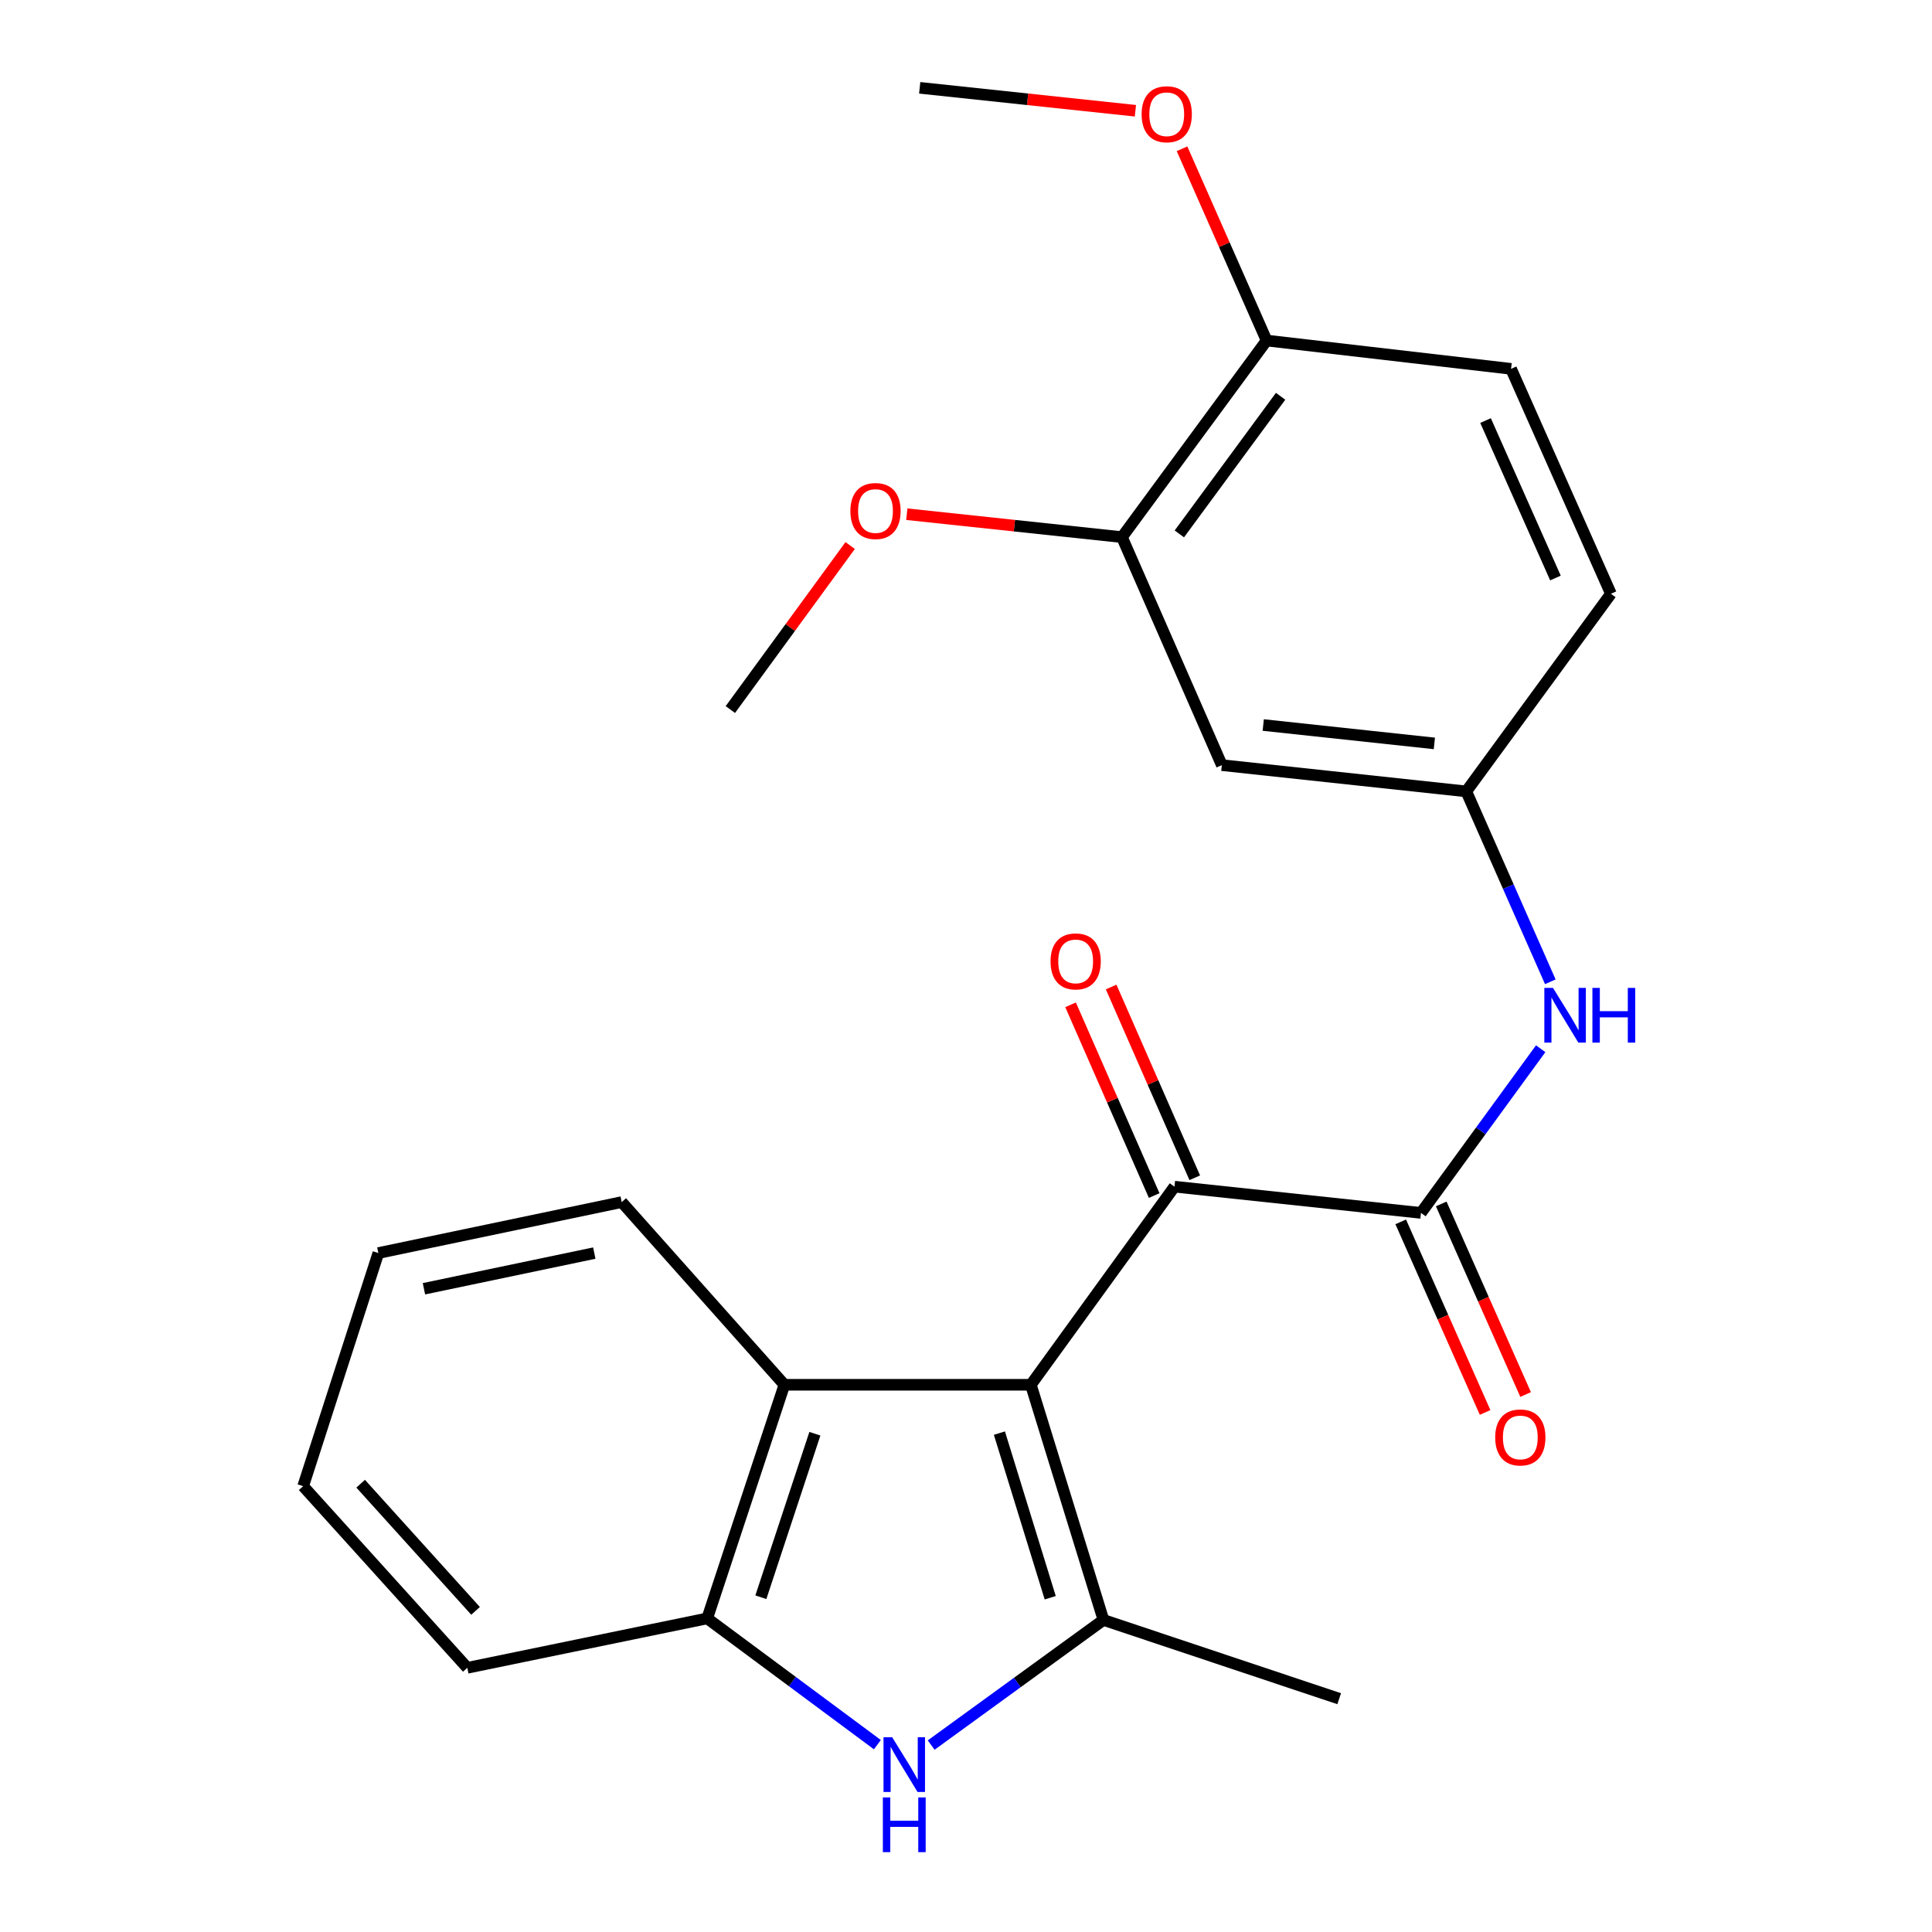 <?xml version='1.0' encoding='iso-8859-1'?>
<svg version='1.1' baseProfile='full'
              xmlns='http://www.w3.org/2000/svg'
                      xmlns:rdkit='http://www.rdkit.org/xml'
                      xmlns:xlink='http://www.w3.org/1999/xlink'
                  xml:space='preserve'
width='1000px' height='1000px' viewBox='0 0 1000 1000'>
<!-- END OF HEADER -->
<rect style='opacity:1.0;fill:#FFFFFF;stroke:none' width='1000' height='1000' x='0' y='0'> </rect>
<path class='bond-0' d='M 533.571,716.759 L 571.143,838.481' style='fill:none;fill-rule:evenodd;stroke:#000000;stroke-width:6px;stroke-linecap:butt;stroke-linejoin:miter;stroke-opacity:1' />
<path class='bond-0' d='M 517.294,741.781 L 543.594,826.986' style='fill:none;fill-rule:evenodd;stroke:#000000;stroke-width:6px;stroke-linecap:butt;stroke-linejoin:miter;stroke-opacity:1' />
<path class='bond-2' d='M 533.571,716.759 L 607.899,614.212' style='fill:none;fill-rule:evenodd;stroke:#000000;stroke-width:6px;stroke-linecap:butt;stroke-linejoin:miter;stroke-opacity:1' />
<path class='bond-4' d='M 533.571,716.759 L 406.002,716.759' style='fill:none;fill-rule:evenodd;stroke:#000000;stroke-width:6px;stroke-linecap:butt;stroke-linejoin:miter;stroke-opacity:1' />
<path class='bond-1' d='M 571.143,838.481 L 526.558,870.862' style='fill:none;fill-rule:evenodd;stroke:#000000;stroke-width:6px;stroke-linecap:butt;stroke-linejoin:miter;stroke-opacity:1' />
<path class='bond-1' d='M 526.558,870.862 L 481.973,903.243' style='fill:none;fill-rule:evenodd;stroke:#0000FF;stroke-width:6px;stroke-linecap:butt;stroke-linejoin:miter;stroke-opacity:1' />
<path class='bond-15' d='M 571.143,838.481 L 693.158,879.25' style='fill:none;fill-rule:evenodd;stroke:#000000;stroke-width:6px;stroke-linecap:butt;stroke-linejoin:miter;stroke-opacity:1' />
<path class='bond-24' d='M 454.132,903.032 L 410.09,870.355' style='fill:none;fill-rule:evenodd;stroke:#0000FF;stroke-width:6px;stroke-linecap:butt;stroke-linejoin:miter;stroke-opacity:1' />
<path class='bond-24' d='M 410.09,870.355 L 366.048,837.678' style='fill:none;fill-rule:evenodd;stroke:#000000;stroke-width:6px;stroke-linecap:butt;stroke-linejoin:miter;stroke-opacity:1' />
<path class='bond-3' d='M 607.899,614.212 L 735.494,627.793' style='fill:none;fill-rule:evenodd;stroke:#000000;stroke-width:6px;stroke-linecap:butt;stroke-linejoin:miter;stroke-opacity:1' />
<path class='bond-11' d='M 618.401,609.609 L 596.763,560.243' style='fill:none;fill-rule:evenodd;stroke:#000000;stroke-width:6px;stroke-linecap:butt;stroke-linejoin:miter;stroke-opacity:1' />
<path class='bond-11' d='M 596.763,560.243 L 575.126,510.877' style='fill:none;fill-rule:evenodd;stroke:#FF0000;stroke-width:6px;stroke-linecap:butt;stroke-linejoin:miter;stroke-opacity:1' />
<path class='bond-11' d='M 597.397,618.815 L 575.76,569.449' style='fill:none;fill-rule:evenodd;stroke:#000000;stroke-width:6px;stroke-linecap:butt;stroke-linejoin:miter;stroke-opacity:1' />
<path class='bond-11' d='M 575.76,569.449 L 554.122,520.083' style='fill:none;fill-rule:evenodd;stroke:#FF0000;stroke-width:6px;stroke-linecap:butt;stroke-linejoin:miter;stroke-opacity:1' />
<path class='bond-6' d='M 735.494,627.793 L 766.474,585.309' style='fill:none;fill-rule:evenodd;stroke:#000000;stroke-width:6px;stroke-linecap:butt;stroke-linejoin:miter;stroke-opacity:1' />
<path class='bond-6' d='M 766.474,585.309 L 797.455,542.825' style='fill:none;fill-rule:evenodd;stroke:#0000FF;stroke-width:6px;stroke-linecap:butt;stroke-linejoin:miter;stroke-opacity:1' />
<path class='bond-10' d='M 725.009,632.435 L 746.846,681.758' style='fill:none;fill-rule:evenodd;stroke:#000000;stroke-width:6px;stroke-linecap:butt;stroke-linejoin:miter;stroke-opacity:1' />
<path class='bond-10' d='M 746.846,681.758 L 768.684,731.081' style='fill:none;fill-rule:evenodd;stroke:#FF0000;stroke-width:6px;stroke-linecap:butt;stroke-linejoin:miter;stroke-opacity:1' />
<path class='bond-10' d='M 745.979,623.151 L 767.816,672.474' style='fill:none;fill-rule:evenodd;stroke:#000000;stroke-width:6px;stroke-linecap:butt;stroke-linejoin:miter;stroke-opacity:1' />
<path class='bond-10' d='M 767.816,672.474 L 789.653,721.797' style='fill:none;fill-rule:evenodd;stroke:#FF0000;stroke-width:6px;stroke-linecap:butt;stroke-linejoin:miter;stroke-opacity:1' />
<path class='bond-5' d='M 406.002,716.759 L 366.048,837.678' style='fill:none;fill-rule:evenodd;stroke:#000000;stroke-width:6px;stroke-linecap:butt;stroke-linejoin:miter;stroke-opacity:1' />
<path class='bond-5' d='M 421.783,742.092 L 393.816,826.735' style='fill:none;fill-rule:evenodd;stroke:#000000;stroke-width:6px;stroke-linecap:butt;stroke-linejoin:miter;stroke-opacity:1' />
<path class='bond-18' d='M 406.002,716.759 L 321.8,622.2' style='fill:none;fill-rule:evenodd;stroke:#000000;stroke-width:6px;stroke-linecap:butt;stroke-linejoin:miter;stroke-opacity:1' />
<path class='bond-19' d='M 366.048,837.678 L 241.88,863.261' style='fill:none;fill-rule:evenodd;stroke:#000000;stroke-width:6px;stroke-linecap:butt;stroke-linejoin:miter;stroke-opacity:1' />
<path class='bond-9' d='M 802.442,508.174 L 780.696,458.9' style='fill:none;fill-rule:evenodd;stroke:#0000FF;stroke-width:6px;stroke-linecap:butt;stroke-linejoin:miter;stroke-opacity:1' />
<path class='bond-9' d='M 780.696,458.9 L 758.949,409.626' style='fill:none;fill-rule:evenodd;stroke:#000000;stroke-width:6px;stroke-linecap:butt;stroke-linejoin:miter;stroke-opacity:1' />
<path class='bond-7' d='M 632.424,396.032 L 758.949,409.626' style='fill:none;fill-rule:evenodd;stroke:#000000;stroke-width:6px;stroke-linecap:butt;stroke-linejoin:miter;stroke-opacity:1' />
<path class='bond-7' d='M 653.853,375.27 L 742.42,384.786' style='fill:none;fill-rule:evenodd;stroke:#000000;stroke-width:6px;stroke-linecap:butt;stroke-linejoin:miter;stroke-opacity:1' />
<path class='bond-8' d='M 632.424,396.032 L 580.723,278.018' style='fill:none;fill-rule:evenodd;stroke:#000000;stroke-width:6px;stroke-linecap:butt;stroke-linejoin:miter;stroke-opacity:1' />
<path class='bond-16' d='M 580.723,278.018 L 525.042,272.084' style='fill:none;fill-rule:evenodd;stroke:#000000;stroke-width:6px;stroke-linecap:butt;stroke-linejoin:miter;stroke-opacity:1' />
<path class='bond-16' d='M 525.042,272.084 L 469.361,266.151' style='fill:none;fill-rule:evenodd;stroke:#FF0000;stroke-width:6px;stroke-linecap:butt;stroke-linejoin:miter;stroke-opacity:1' />
<path class='bond-26' d='M 580.723,278.018 L 655.599,176.26' style='fill:none;fill-rule:evenodd;stroke:#000000;stroke-width:6px;stroke-linecap:butt;stroke-linejoin:miter;stroke-opacity:1' />
<path class='bond-26' d='M 610.426,276.346 L 662.839,205.115' style='fill:none;fill-rule:evenodd;stroke:#000000;stroke-width:6px;stroke-linecap:butt;stroke-linejoin:miter;stroke-opacity:1' />
<path class='bond-14' d='M 758.949,409.626 L 833.812,307.334' style='fill:none;fill-rule:evenodd;stroke:#000000;stroke-width:6px;stroke-linecap:butt;stroke-linejoin:miter;stroke-opacity:1' />
<path class='bond-12' d='M 655.599,176.26 L 782.124,190.912' style='fill:none;fill-rule:evenodd;stroke:#000000;stroke-width:6px;stroke-linecap:butt;stroke-linejoin:miter;stroke-opacity:1' />
<path class='bond-17' d='M 655.599,176.26 L 633.71,126.636' style='fill:none;fill-rule:evenodd;stroke:#000000;stroke-width:6px;stroke-linecap:butt;stroke-linejoin:miter;stroke-opacity:1' />
<path class='bond-17' d='M 633.71,126.636 L 611.821,77.011' style='fill:none;fill-rule:evenodd;stroke:#FF0000;stroke-width:6px;stroke-linecap:butt;stroke-linejoin:miter;stroke-opacity:1' />
<path class='bond-13' d='M 782.124,190.912 L 833.812,307.334' style='fill:none;fill-rule:evenodd;stroke:#000000;stroke-width:6px;stroke-linecap:butt;stroke-linejoin:miter;stroke-opacity:1' />
<path class='bond-13' d='M 768.917,217.681 L 805.099,299.176' style='fill:none;fill-rule:evenodd;stroke:#000000;stroke-width:6px;stroke-linecap:butt;stroke-linejoin:miter;stroke-opacity:1' />
<path class='bond-20' d='M 440.045,282.368 L 409.034,324.816' style='fill:none;fill-rule:evenodd;stroke:#FF0000;stroke-width:6px;stroke-linecap:butt;stroke-linejoin:miter;stroke-opacity:1' />
<path class='bond-20' d='M 409.034,324.816 L 378.024,367.264' style='fill:none;fill-rule:evenodd;stroke:#000000;stroke-width:6px;stroke-linecap:butt;stroke-linejoin:miter;stroke-opacity:1' />
<path class='bond-21' d='M 587.684,57.325 L 531.86,51.39' style='fill:none;fill-rule:evenodd;stroke:#FF0000;stroke-width:6px;stroke-linecap:butt;stroke-linejoin:miter;stroke-opacity:1' />
<path class='bond-21' d='M 531.86,51.39 L 476.036,45.455' style='fill:none;fill-rule:evenodd;stroke:#000000;stroke-width:6px;stroke-linecap:butt;stroke-linejoin:miter;stroke-opacity:1' />
<path class='bond-22' d='M 321.8,622.2 L 195.836,648.573' style='fill:none;fill-rule:evenodd;stroke:#000000;stroke-width:6px;stroke-linecap:butt;stroke-linejoin:miter;stroke-opacity:1' />
<path class='bond-22' d='M 307.605,648.602 L 219.43,667.063' style='fill:none;fill-rule:evenodd;stroke:#000000;stroke-width:6px;stroke-linecap:butt;stroke-linejoin:miter;stroke-opacity:1' />
<path class='bond-25' d='M 241.88,863.261 L 156.914,769.237' style='fill:none;fill-rule:evenodd;stroke:#000000;stroke-width:6px;stroke-linecap:butt;stroke-linejoin:miter;stroke-opacity:1' />
<path class='bond-25' d='M 246.15,833.782 L 186.674,767.965' style='fill:none;fill-rule:evenodd;stroke:#000000;stroke-width:6px;stroke-linecap:butt;stroke-linejoin:miter;stroke-opacity:1' />
<path class='bond-23' d='M 195.836,648.573 L 156.914,769.237' style='fill:none;fill-rule:evenodd;stroke:#000000;stroke-width:6px;stroke-linecap:butt;stroke-linejoin:miter;stroke-opacity:1' />
<path  class='atom-2' d='M 461.787 899.196
L 471.067 914.196
Q 471.987 915.676, 473.467 918.356
Q 474.947 921.036, 475.027 921.196
L 475.027 899.196
L 478.787 899.196
L 478.787 927.516
L 474.907 927.516
L 464.947 911.116
Q 463.787 909.196, 462.547 906.996
Q 461.347 904.796, 460.987 904.116
L 460.987 927.516
L 457.307 927.516
L 457.307 899.196
L 461.787 899.196
' fill='#0000FF'/>
<path  class='atom-2' d='M 456.967 930.348
L 460.807 930.348
L 460.807 942.388
L 475.287 942.388
L 475.287 930.348
L 479.127 930.348
L 479.127 958.668
L 475.287 958.668
L 475.287 945.588
L 460.807 945.588
L 460.807 958.668
L 456.967 958.668
L 456.967 930.348
' fill='#0000FF'/>
<path  class='atom-7' d='M 803.829 511.34
L 813.109 526.34
Q 814.029 527.82, 815.509 530.5
Q 816.989 533.18, 817.069 533.34
L 817.069 511.34
L 820.829 511.34
L 820.829 539.66
L 816.949 539.66
L 806.989 523.26
Q 805.829 521.34, 804.589 519.14
Q 803.389 516.94, 803.029 516.26
L 803.029 539.66
L 799.349 539.66
L 799.349 511.34
L 803.829 511.34
' fill='#0000FF'/>
<path  class='atom-7' d='M 824.229 511.34
L 828.069 511.34
L 828.069 523.38
L 842.549 523.38
L 842.549 511.34
L 846.389 511.34
L 846.389 539.66
L 842.549 539.66
L 842.549 526.58
L 828.069 526.58
L 828.069 539.66
L 824.229 539.66
L 824.229 511.34
' fill='#0000FF'/>
<path  class='atom-11' d='M 773.914 744.014
Q 773.914 737.214, 777.274 733.414
Q 780.634 729.614, 786.914 729.614
Q 793.194 729.614, 796.554 733.414
Q 799.914 737.214, 799.914 744.014
Q 799.914 750.894, 796.514 754.814
Q 793.114 758.694, 786.914 758.694
Q 780.674 758.694, 777.274 754.814
Q 773.914 750.934, 773.914 744.014
M 786.914 755.494
Q 791.234 755.494, 793.554 752.614
Q 795.914 749.694, 795.914 744.014
Q 795.914 738.454, 793.554 735.654
Q 791.234 732.814, 786.914 732.814
Q 782.594 732.814, 780.234 735.614
Q 777.914 738.414, 777.914 744.014
Q 777.914 749.734, 780.234 752.614
Q 782.594 755.494, 786.914 755.494
' fill='#FF0000'/>
<path  class='atom-12' d='M 543.759 497.615
Q 543.759 490.815, 547.119 487.015
Q 550.479 483.215, 556.759 483.215
Q 563.039 483.215, 566.399 487.015
Q 569.759 490.815, 569.759 497.615
Q 569.759 504.495, 566.359 508.415
Q 562.959 512.295, 556.759 512.295
Q 550.519 512.295, 547.119 508.415
Q 543.759 504.535, 543.759 497.615
M 556.759 509.095
Q 561.079 509.095, 563.399 506.215
Q 565.759 503.295, 565.759 497.615
Q 565.759 492.055, 563.399 489.255
Q 561.079 486.415, 556.759 486.415
Q 552.439 486.415, 550.079 489.215
Q 547.759 492.015, 547.759 497.615
Q 547.759 503.335, 550.079 506.215
Q 552.439 509.095, 556.759 509.095
' fill='#FF0000'/>
<path  class='atom-17' d='M 440.154 264.504
Q 440.154 257.704, 443.514 253.904
Q 446.874 250.104, 453.154 250.104
Q 459.434 250.104, 462.794 253.904
Q 466.154 257.704, 466.154 264.504
Q 466.154 271.384, 462.754 275.304
Q 459.354 279.184, 453.154 279.184
Q 446.914 279.184, 443.514 275.304
Q 440.154 271.424, 440.154 264.504
M 453.154 275.984
Q 457.474 275.984, 459.794 273.104
Q 462.154 270.184, 462.154 264.504
Q 462.154 258.944, 459.794 256.144
Q 457.474 253.304, 453.154 253.304
Q 448.834 253.304, 446.474 256.104
Q 444.154 258.904, 444.154 264.504
Q 444.154 270.224, 446.474 273.104
Q 448.834 275.984, 453.154 275.984
' fill='#FF0000'/>
<path  class='atom-18' d='M 590.898 59.129
Q 590.898 52.329, 594.258 48.529
Q 597.618 44.729, 603.898 44.729
Q 610.178 44.729, 613.538 48.529
Q 616.898 52.329, 616.898 59.129
Q 616.898 66.009, 613.498 69.929
Q 610.098 73.809, 603.898 73.809
Q 597.658 73.809, 594.258 69.929
Q 590.898 66.049, 590.898 59.129
M 603.898 70.609
Q 608.218 70.609, 610.538 67.729
Q 612.898 64.809, 612.898 59.129
Q 612.898 53.569, 610.538 50.769
Q 608.218 47.929, 603.898 47.929
Q 599.578 47.929, 597.218 50.729
Q 594.898 53.529, 594.898 59.129
Q 594.898 64.849, 597.218 67.729
Q 599.578 70.609, 603.898 70.609
' fill='#FF0000'/>
</svg>
